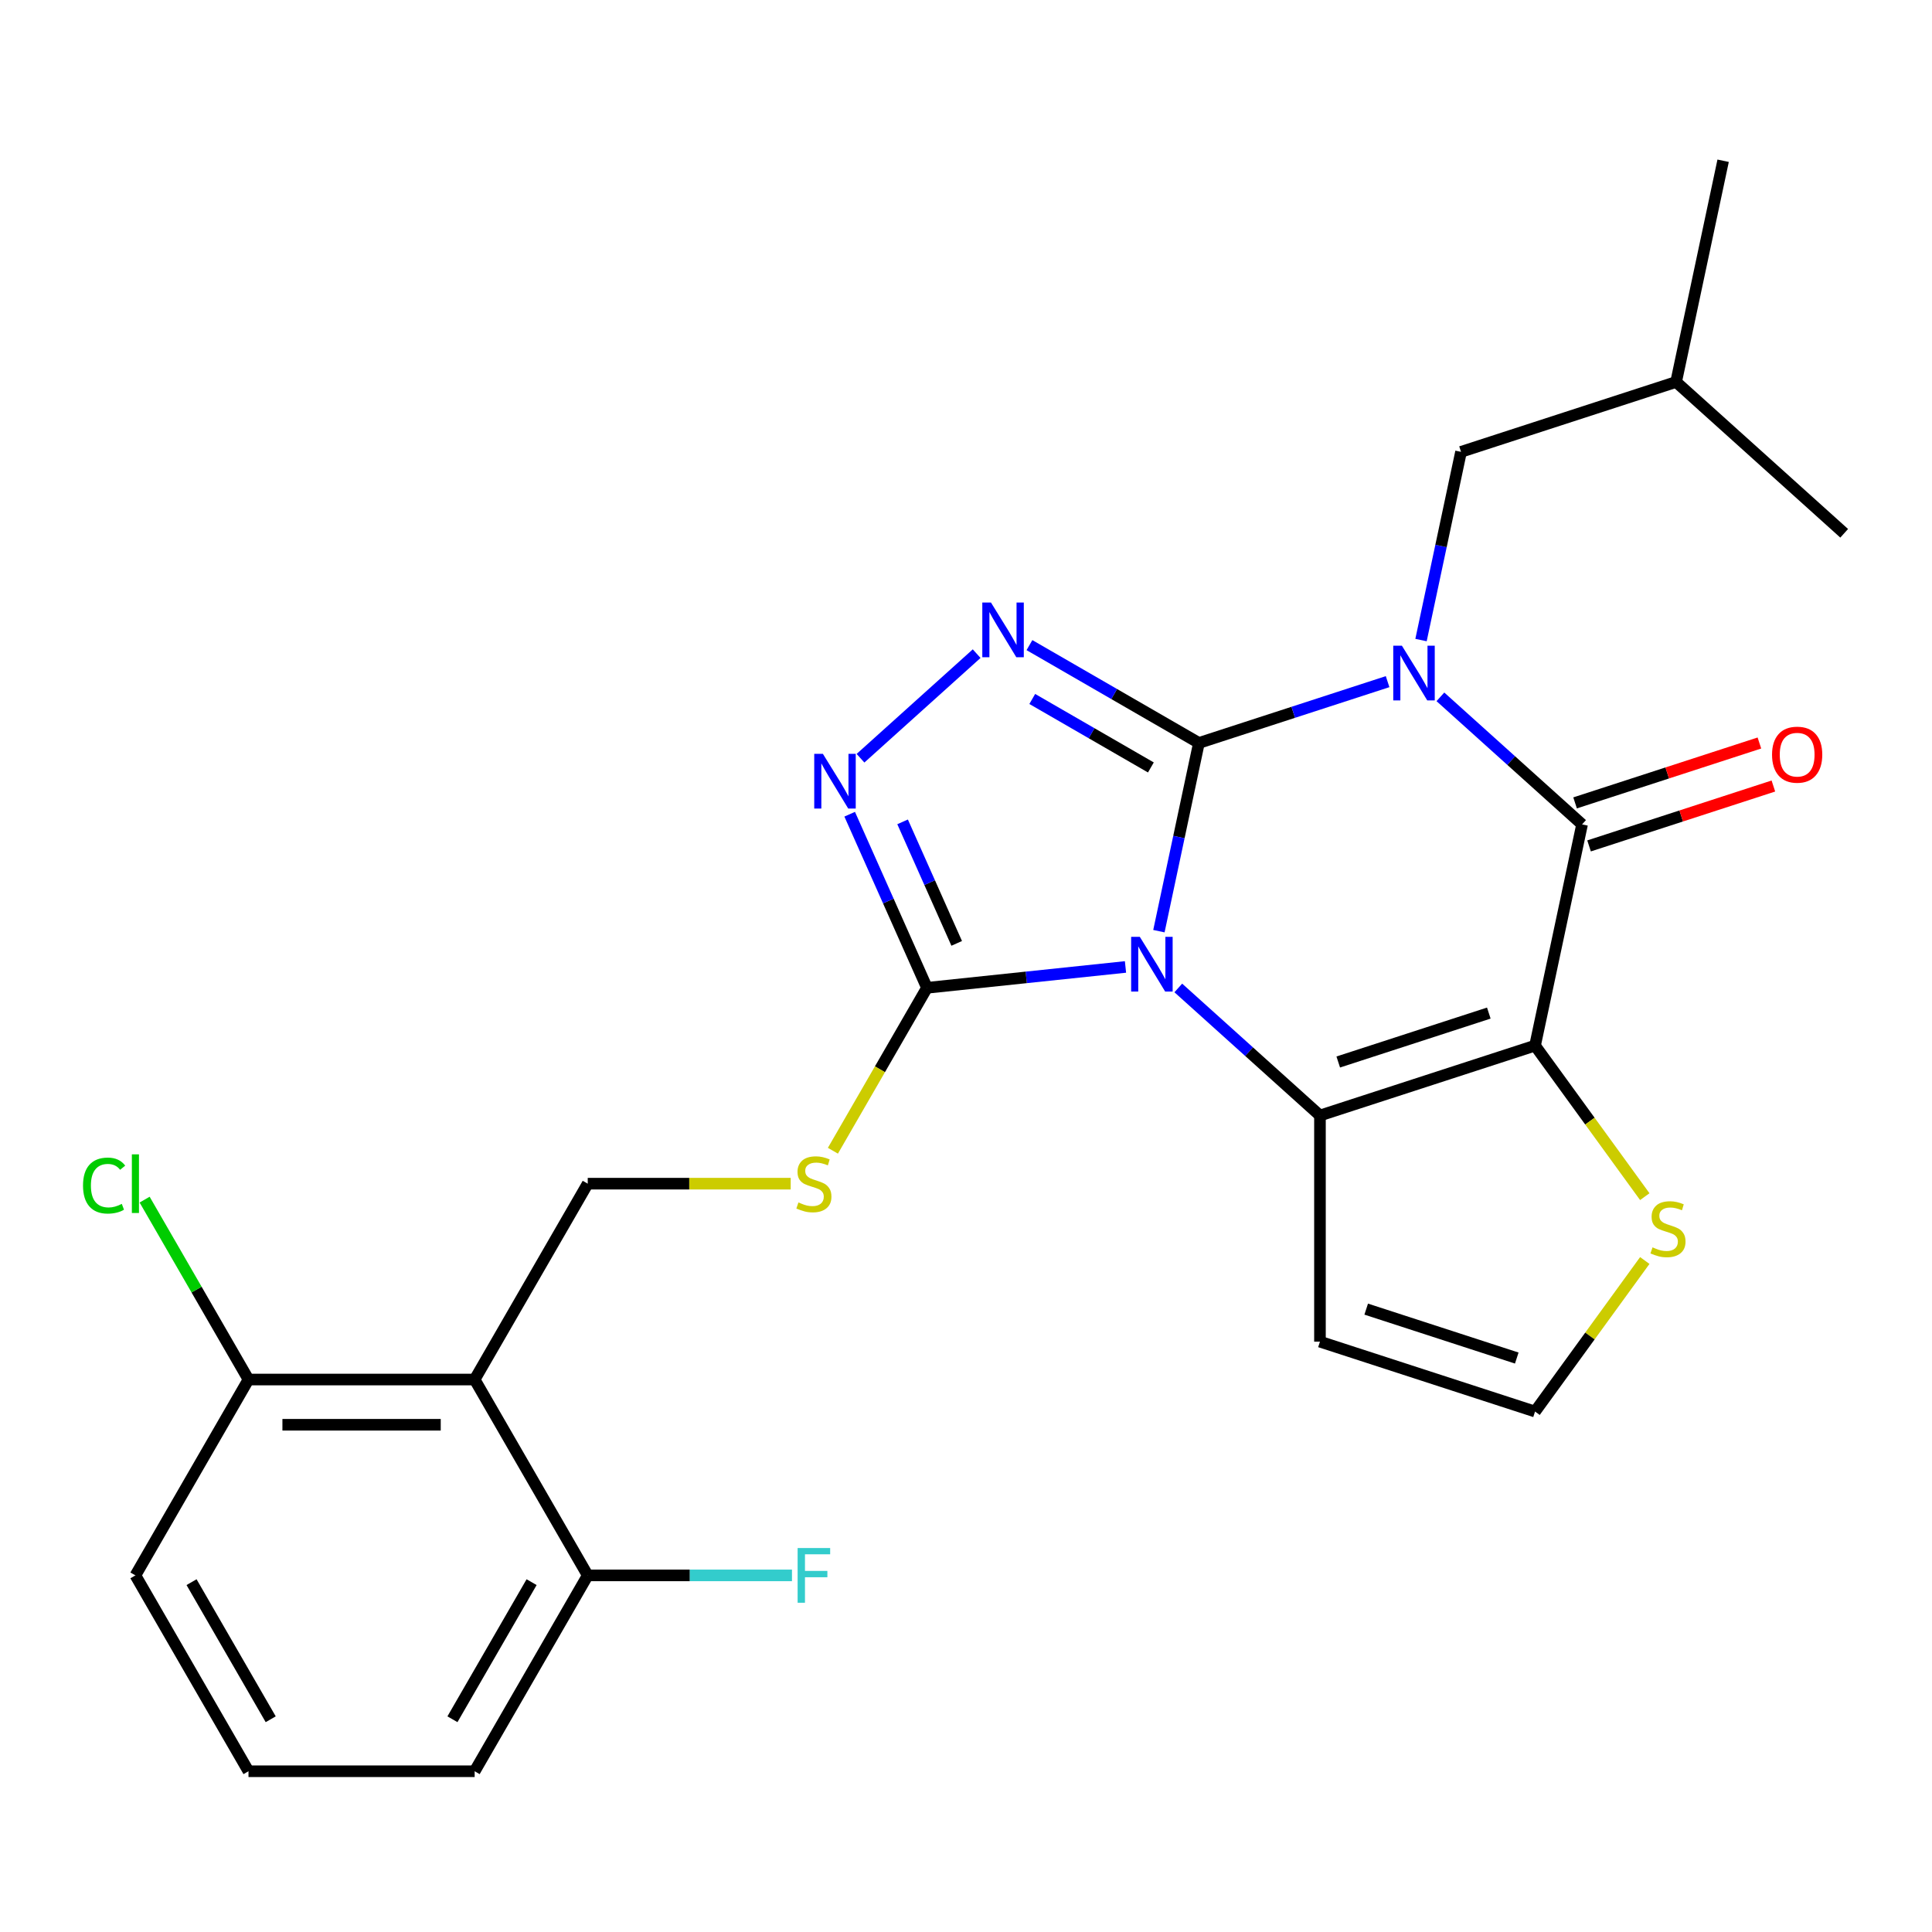 <?xml version='1.0' encoding='iso-8859-1'?>
<svg version='1.1' baseProfile='full'
              xmlns='http://www.w3.org/2000/svg'
                      xmlns:rdkit='http://www.rdkit.org/xml'
                      xmlns:xlink='http://www.w3.org/1999/xlink'
                  xml:space='preserve'
width='1000px' height='1000px' viewBox='0 0 1000 1000'>
<!-- END OF HEADER -->
<rect style='opacity:1.0;fill:#FFFFFF;stroke:none' width='1000' height='1000' x='0' y='0'> </rect>
<path class='bond-0' d='M 620.555,384.553 L 610.202,433.261' style='fill:none;fill-rule:evenodd;stroke:#000000;stroke-width:6px;stroke-linecap:butt;stroke-linejoin:miter;stroke-opacity:1' />
<path class='bond-0' d='M 610.202,433.261 L 599.849,481.968' style='fill:none;fill-rule:evenodd;stroke:#0000FF;stroke-width:6px;stroke-linecap:butt;stroke-linejoin:miter;stroke-opacity:1' />
<path class='bond-1' d='M 620.555,384.553 L 669.387,368.687' style='fill:none;fill-rule:evenodd;stroke:#000000;stroke-width:6px;stroke-linecap:butt;stroke-linejoin:miter;stroke-opacity:1' />
<path class='bond-1' d='M 669.387,368.687 L 718.219,352.82' style='fill:none;fill-rule:evenodd;stroke:#0000FF;stroke-width:6px;stroke-linecap:butt;stroke-linejoin:miter;stroke-opacity:1' />
<path class='bond-5' d='M 620.555,384.553 L 576.7,359.234' style='fill:none;fill-rule:evenodd;stroke:#000000;stroke-width:6px;stroke-linecap:butt;stroke-linejoin:miter;stroke-opacity:1' />
<path class='bond-5' d='M 576.7,359.234 L 532.845,333.914' style='fill:none;fill-rule:evenodd;stroke:#0000FF;stroke-width:6px;stroke-linecap:butt;stroke-linejoin:miter;stroke-opacity:1' />
<path class='bond-5' d='M 595.693,397.233 L 564.994,379.509' style='fill:none;fill-rule:evenodd;stroke:#000000;stroke-width:6px;stroke-linecap:butt;stroke-linejoin:miter;stroke-opacity:1' />
<path class='bond-5' d='M 564.994,379.509 L 534.296,361.785' style='fill:none;fill-rule:evenodd;stroke:#0000FF;stroke-width:6px;stroke-linecap:butt;stroke-linejoin:miter;stroke-opacity:1' />
<path class='bond-3' d='M 609.884,511.36 L 646.547,544.371' style='fill:none;fill-rule:evenodd;stroke:#0000FF;stroke-width:6px;stroke-linecap:butt;stroke-linejoin:miter;stroke-opacity:1' />
<path class='bond-3' d='M 646.547,544.371 L 683.209,577.383' style='fill:none;fill-rule:evenodd;stroke:#000000;stroke-width:6px;stroke-linecap:butt;stroke-linejoin:miter;stroke-opacity:1' />
<path class='bond-6' d='M 582.551,500.491 L 531.175,505.891' style='fill:none;fill-rule:evenodd;stroke:#0000FF;stroke-width:6px;stroke-linecap:butt;stroke-linejoin:miter;stroke-opacity:1' />
<path class='bond-6' d='M 531.175,505.891 L 479.799,511.291' style='fill:none;fill-rule:evenodd;stroke:#000000;stroke-width:6px;stroke-linecap:butt;stroke-linejoin:miter;stroke-opacity:1' />
<path class='bond-4' d='M 745.552,360.685 L 782.215,393.697' style='fill:none;fill-rule:evenodd;stroke:#0000FF;stroke-width:6px;stroke-linecap:butt;stroke-linejoin:miter;stroke-opacity:1' />
<path class='bond-4' d='M 782.215,393.697 L 818.877,426.708' style='fill:none;fill-rule:evenodd;stroke:#000000;stroke-width:6px;stroke-linecap:butt;stroke-linejoin:miter;stroke-opacity:1' />
<path class='bond-12' d='M 735.517,331.293 L 745.87,282.586' style='fill:none;fill-rule:evenodd;stroke:#0000FF;stroke-width:6px;stroke-linecap:butt;stroke-linejoin:miter;stroke-opacity:1' />
<path class='bond-12' d='M 745.87,282.586 L 756.223,233.879' style='fill:none;fill-rule:evenodd;stroke:#000000;stroke-width:6px;stroke-linecap:butt;stroke-linejoin:miter;stroke-opacity:1' />
<path class='bond-2' d='M 794.539,541.209 L 818.877,426.708' style='fill:none;fill-rule:evenodd;stroke:#000000;stroke-width:6px;stroke-linecap:butt;stroke-linejoin:miter;stroke-opacity:1' />
<path class='bond-9' d='M 794.539,541.209 L 822.939,580.298' style='fill:none;fill-rule:evenodd;stroke:#000000;stroke-width:6px;stroke-linecap:butt;stroke-linejoin:miter;stroke-opacity:1' />
<path class='bond-9' d='M 822.939,580.298 L 851.339,619.387' style='fill:none;fill-rule:evenodd;stroke:#CCCC00;stroke-width:6px;stroke-linecap:butt;stroke-linejoin:miter;stroke-opacity:1' />
<path class='bond-27' d='M 794.539,541.209 L 683.209,577.383' style='fill:none;fill-rule:evenodd;stroke:#000000;stroke-width:6px;stroke-linecap:butt;stroke-linejoin:miter;stroke-opacity:1' />
<path class='bond-27' d='M 770.605,524.369 L 692.674,549.691' style='fill:none;fill-rule:evenodd;stroke:#000000;stroke-width:6px;stroke-linecap:butt;stroke-linejoin:miter;stroke-opacity:1' />
<path class='bond-10' d='M 683.209,577.383 L 683.209,694.442' style='fill:none;fill-rule:evenodd;stroke:#000000;stroke-width:6px;stroke-linecap:butt;stroke-linejoin:miter;stroke-opacity:1' />
<path class='bond-15' d='M 822.495,437.841 L 870.197,422.342' style='fill:none;fill-rule:evenodd;stroke:#000000;stroke-width:6px;stroke-linecap:butt;stroke-linejoin:miter;stroke-opacity:1' />
<path class='bond-15' d='M 870.197,422.342 L 917.898,406.842' style='fill:none;fill-rule:evenodd;stroke:#FF0000;stroke-width:6px;stroke-linecap:butt;stroke-linejoin:miter;stroke-opacity:1' />
<path class='bond-15' d='M 815.26,415.575 L 862.962,400.076' style='fill:none;fill-rule:evenodd;stroke:#000000;stroke-width:6px;stroke-linecap:butt;stroke-linejoin:miter;stroke-opacity:1' />
<path class='bond-15' d='M 862.962,400.076 L 910.664,384.576' style='fill:none;fill-rule:evenodd;stroke:#FF0000;stroke-width:6px;stroke-linecap:butt;stroke-linejoin:miter;stroke-opacity:1' />
<path class='bond-7' d='M 505.512,338.329 L 445.394,392.46' style='fill:none;fill-rule:evenodd;stroke:#0000FF;stroke-width:6px;stroke-linecap:butt;stroke-linejoin:miter;stroke-opacity:1' />
<path class='bond-11' d='M 479.799,511.291 L 455.455,553.456' style='fill:none;fill-rule:evenodd;stroke:#000000;stroke-width:6px;stroke-linecap:butt;stroke-linejoin:miter;stroke-opacity:1' />
<path class='bond-11' d='M 455.455,553.456 L 431.111,595.62' style='fill:none;fill-rule:evenodd;stroke:#CCCC00;stroke-width:6px;stroke-linecap:butt;stroke-linejoin:miter;stroke-opacity:1' />
<path class='bond-26' d='M 479.799,511.291 L 459.797,466.364' style='fill:none;fill-rule:evenodd;stroke:#000000;stroke-width:6px;stroke-linecap:butt;stroke-linejoin:miter;stroke-opacity:1' />
<path class='bond-26' d='M 459.797,466.364 L 439.794,421.438' style='fill:none;fill-rule:evenodd;stroke:#0000FF;stroke-width:6px;stroke-linecap:butt;stroke-linejoin:miter;stroke-opacity:1' />
<path class='bond-26' d='M 495.186,488.29 L 481.185,456.842' style='fill:none;fill-rule:evenodd;stroke:#000000;stroke-width:6px;stroke-linecap:butt;stroke-linejoin:miter;stroke-opacity:1' />
<path class='bond-26' d='M 481.185,456.842 L 467.183,425.393' style='fill:none;fill-rule:evenodd;stroke:#0000FF;stroke-width:6px;stroke-linecap:butt;stroke-linejoin:miter;stroke-opacity:1' />
<path class='bond-8' d='M 245.68,714.043 L 304.21,612.667' style='fill:none;fill-rule:evenodd;stroke:#000000;stroke-width:6px;stroke-linecap:butt;stroke-linejoin:miter;stroke-opacity:1' />
<path class='bond-16' d='M 245.68,714.043 L 128.621,714.043' style='fill:none;fill-rule:evenodd;stroke:#000000;stroke-width:6px;stroke-linecap:butt;stroke-linejoin:miter;stroke-opacity:1' />
<path class='bond-16' d='M 228.122,737.455 L 146.18,737.455' style='fill:none;fill-rule:evenodd;stroke:#000000;stroke-width:6px;stroke-linecap:butt;stroke-linejoin:miter;stroke-opacity:1' />
<path class='bond-17' d='M 245.68,714.043 L 304.21,815.42' style='fill:none;fill-rule:evenodd;stroke:#000000;stroke-width:6px;stroke-linecap:butt;stroke-linejoin:miter;stroke-opacity:1' />
<path class='bond-28' d='M 851.339,652.438 L 822.939,691.526' style='fill:none;fill-rule:evenodd;stroke:#CCCC00;stroke-width:6px;stroke-linecap:butt;stroke-linejoin:miter;stroke-opacity:1' />
<path class='bond-28' d='M 822.939,691.526 L 794.539,730.615' style='fill:none;fill-rule:evenodd;stroke:#000000;stroke-width:6px;stroke-linecap:butt;stroke-linejoin:miter;stroke-opacity:1' />
<path class='bond-14' d='M 683.209,694.442 L 794.539,730.615' style='fill:none;fill-rule:evenodd;stroke:#000000;stroke-width:6px;stroke-linecap:butt;stroke-linejoin:miter;stroke-opacity:1' />
<path class='bond-14' d='M 707.143,677.602 L 785.075,702.923' style='fill:none;fill-rule:evenodd;stroke:#000000;stroke-width:6px;stroke-linecap:butt;stroke-linejoin:miter;stroke-opacity:1' />
<path class='bond-13' d='M 409.263,612.667 L 356.737,612.667' style='fill:none;fill-rule:evenodd;stroke:#CCCC00;stroke-width:6px;stroke-linecap:butt;stroke-linejoin:miter;stroke-opacity:1' />
<path class='bond-13' d='M 356.737,612.667 L 304.21,612.667' style='fill:none;fill-rule:evenodd;stroke:#000000;stroke-width:6px;stroke-linecap:butt;stroke-linejoin:miter;stroke-opacity:1' />
<path class='bond-20' d='M 756.223,233.879 L 867.553,197.705' style='fill:none;fill-rule:evenodd;stroke:#000000;stroke-width:6px;stroke-linecap:butt;stroke-linejoin:miter;stroke-opacity:1' />
<path class='bond-18' d='M 128.621,714.043 L 101.74,667.483' style='fill:none;fill-rule:evenodd;stroke:#000000;stroke-width:6px;stroke-linecap:butt;stroke-linejoin:miter;stroke-opacity:1' />
<path class='bond-18' d='M 101.74,667.483 L 74.858,620.923' style='fill:none;fill-rule:evenodd;stroke:#00CC00;stroke-width:6px;stroke-linecap:butt;stroke-linejoin:miter;stroke-opacity:1' />
<path class='bond-22' d='M 128.621,714.043 L 70.091,815.42' style='fill:none;fill-rule:evenodd;stroke:#000000;stroke-width:6px;stroke-linecap:butt;stroke-linejoin:miter;stroke-opacity:1' />
<path class='bond-19' d='M 304.21,815.42 L 357.067,815.42' style='fill:none;fill-rule:evenodd;stroke:#000000;stroke-width:6px;stroke-linecap:butt;stroke-linejoin:miter;stroke-opacity:1' />
<path class='bond-19' d='M 357.067,815.42 L 409.923,815.42' style='fill:none;fill-rule:evenodd;stroke:#33CCCC;stroke-width:6px;stroke-linecap:butt;stroke-linejoin:miter;stroke-opacity:1' />
<path class='bond-23' d='M 304.21,815.42 L 245.68,916.796' style='fill:none;fill-rule:evenodd;stroke:#000000;stroke-width:6px;stroke-linecap:butt;stroke-linejoin:miter;stroke-opacity:1' />
<path class='bond-23' d='M 275.155,818.92 L 234.185,889.884' style='fill:none;fill-rule:evenodd;stroke:#000000;stroke-width:6px;stroke-linecap:butt;stroke-linejoin:miter;stroke-opacity:1' />
<path class='bond-24' d='M 867.553,197.705 L 891.891,83.204' style='fill:none;fill-rule:evenodd;stroke:#000000;stroke-width:6px;stroke-linecap:butt;stroke-linejoin:miter;stroke-opacity:1' />
<path class='bond-25' d='M 867.553,197.705 L 954.545,276.033' style='fill:none;fill-rule:evenodd;stroke:#000000;stroke-width:6px;stroke-linecap:butt;stroke-linejoin:miter;stroke-opacity:1' />
<path class='bond-21' d='M 128.621,916.796 L 245.68,916.796' style='fill:none;fill-rule:evenodd;stroke:#000000;stroke-width:6px;stroke-linecap:butt;stroke-linejoin:miter;stroke-opacity:1' />
<path class='bond-29' d='M 128.621,916.796 L 70.091,815.42' style='fill:none;fill-rule:evenodd;stroke:#000000;stroke-width:6px;stroke-linecap:butt;stroke-linejoin:miter;stroke-opacity:1' />
<path class='bond-29' d='M 140.117,889.884 L 99.146,818.92' style='fill:none;fill-rule:evenodd;stroke:#000000;stroke-width:6px;stroke-linecap:butt;stroke-linejoin:miter;stroke-opacity:1' />
<path  class='atom-1' d='M 589.957 484.895
L 599.237 499.895
Q 600.157 501.375, 601.637 504.055
Q 603.117 506.735, 603.197 506.895
L 603.197 484.895
L 606.957 484.895
L 606.957 513.215
L 603.077 513.215
L 593.117 496.815
Q 591.957 494.895, 590.717 492.695
Q 589.517 490.495, 589.157 489.815
L 589.157 513.215
L 585.477 513.215
L 585.477 484.895
L 589.957 484.895
' fill='#0000FF'/>
<path  class='atom-2' d='M 725.625 334.22
L 734.905 349.22
Q 735.825 350.7, 737.305 353.38
Q 738.785 356.06, 738.865 356.22
L 738.865 334.22
L 742.625 334.22
L 742.625 362.54
L 738.745 362.54
L 728.785 346.14
Q 727.625 344.22, 726.385 342.02
Q 725.185 339.82, 724.825 339.14
L 724.825 362.54
L 721.145 362.54
L 721.145 334.22
L 725.625 334.22
' fill='#0000FF'/>
<path  class='atom-6' d='M 512.919 311.864
L 522.199 326.864
Q 523.119 328.344, 524.599 331.024
Q 526.079 333.704, 526.159 333.864
L 526.159 311.864
L 529.919 311.864
L 529.919 340.184
L 526.039 340.184
L 516.079 323.784
Q 514.919 321.864, 513.679 319.664
Q 512.479 317.464, 512.119 316.784
L 512.119 340.184
L 508.439 340.184
L 508.439 311.864
L 512.919 311.864
' fill='#0000FF'/>
<path  class='atom-8' d='M 425.927 390.192
L 435.207 405.192
Q 436.127 406.672, 437.607 409.352
Q 439.087 412.032, 439.167 412.192
L 439.167 390.192
L 442.927 390.192
L 442.927 418.512
L 439.047 418.512
L 429.087 402.112
Q 427.927 400.192, 426.687 397.992
Q 425.487 395.792, 425.127 395.112
L 425.127 418.512
L 421.447 418.512
L 421.447 390.192
L 425.927 390.192
' fill='#0000FF'/>
<path  class='atom-10' d='M 855.345 645.632
Q 855.665 645.752, 856.985 646.312
Q 858.305 646.872, 859.745 647.232
Q 861.225 647.552, 862.665 647.552
Q 865.345 647.552, 866.905 646.272
Q 868.465 644.952, 868.465 642.672
Q 868.465 641.112, 867.665 640.152
Q 866.905 639.192, 865.705 638.672
Q 864.505 638.152, 862.505 637.552
Q 859.985 636.792, 858.465 636.072
Q 856.985 635.352, 855.905 633.832
Q 854.865 632.312, 854.865 629.752
Q 854.865 626.192, 857.265 623.992
Q 859.705 621.792, 864.505 621.792
Q 867.785 621.792, 871.505 623.352
L 870.585 626.432
Q 867.185 625.032, 864.625 625.032
Q 861.865 625.032, 860.345 626.192
Q 858.825 627.312, 858.865 629.272
Q 858.865 630.792, 859.625 631.712
Q 860.425 632.632, 861.545 633.152
Q 862.705 633.672, 864.625 634.272
Q 867.185 635.072, 868.705 635.872
Q 870.225 636.672, 871.305 638.312
Q 872.425 639.912, 872.425 642.672
Q 872.425 646.592, 869.785 648.712
Q 867.185 650.792, 862.825 650.792
Q 860.305 650.792, 858.385 650.232
Q 856.505 649.712, 854.265 648.792
L 855.345 645.632
' fill='#CCCC00'/>
<path  class='atom-12' d='M 413.27 622.387
Q 413.59 622.507, 414.91 623.067
Q 416.23 623.627, 417.67 623.987
Q 419.15 624.307, 420.59 624.307
Q 423.27 624.307, 424.83 623.027
Q 426.39 621.707, 426.39 619.427
Q 426.39 617.867, 425.59 616.907
Q 424.83 615.947, 423.63 615.427
Q 422.43 614.907, 420.43 614.307
Q 417.91 613.547, 416.39 612.827
Q 414.91 612.107, 413.83 610.587
Q 412.79 609.067, 412.79 606.507
Q 412.79 602.947, 415.19 600.747
Q 417.63 598.547, 422.43 598.547
Q 425.71 598.547, 429.43 600.107
L 428.51 603.187
Q 425.11 601.787, 422.55 601.787
Q 419.79 601.787, 418.27 602.947
Q 416.75 604.067, 416.79 606.027
Q 416.79 607.547, 417.55 608.467
Q 418.35 609.387, 419.47 609.907
Q 420.63 610.427, 422.55 611.027
Q 425.11 611.827, 426.63 612.627
Q 428.15 613.427, 429.23 615.067
Q 430.35 616.667, 430.35 619.427
Q 430.35 623.347, 427.71 625.467
Q 425.11 627.547, 420.75 627.547
Q 418.23 627.547, 416.31 626.987
Q 414.43 626.467, 412.19 625.547
L 413.27 622.387
' fill='#CCCC00'/>
<path  class='atom-16' d='M 917.207 390.615
Q 917.207 383.815, 920.567 380.015
Q 923.927 376.215, 930.207 376.215
Q 936.487 376.215, 939.847 380.015
Q 943.207 383.815, 943.207 390.615
Q 943.207 397.495, 939.807 401.415
Q 936.407 405.295, 930.207 405.295
Q 923.967 405.295, 920.567 401.415
Q 917.207 397.535, 917.207 390.615
M 930.207 402.095
Q 934.527 402.095, 936.847 399.215
Q 939.207 396.295, 939.207 390.615
Q 939.207 385.055, 936.847 382.255
Q 934.527 379.415, 930.207 379.415
Q 925.887 379.415, 923.527 382.215
Q 921.207 385.015, 921.207 390.615
Q 921.207 396.335, 923.527 399.215
Q 925.887 402.095, 930.207 402.095
' fill='#FF0000'/>
<path  class='atom-19' d='M 42.971 613.647
Q 42.971 606.607, 46.251 602.927
Q 49.571 599.207, 55.851 599.207
Q 61.691 599.207, 64.811 603.327
L 62.171 605.487
Q 59.891 602.487, 55.851 602.487
Q 51.571 602.487, 49.291 605.367
Q 47.051 608.207, 47.051 613.647
Q 47.051 619.247, 49.371 622.127
Q 51.731 625.007, 56.291 625.007
Q 59.411 625.007, 63.051 623.127
L 64.171 626.127
Q 62.691 627.087, 60.451 627.647
Q 58.211 628.207, 55.731 628.207
Q 49.571 628.207, 46.251 624.447
Q 42.971 620.687, 42.971 613.647
' fill='#00CC00'/>
<path  class='atom-19' d='M 68.251 597.487
L 71.931 597.487
L 71.931 627.847
L 68.251 627.847
L 68.251 597.487
' fill='#00CC00'/>
<path  class='atom-20' d='M 412.85 801.26
L 429.69 801.26
L 429.69 804.5
L 416.65 804.5
L 416.65 813.1
L 428.25 813.1
L 428.25 816.38
L 416.65 816.38
L 416.65 829.58
L 412.85 829.58
L 412.85 801.26
' fill='#33CCCC'/>
</svg>
